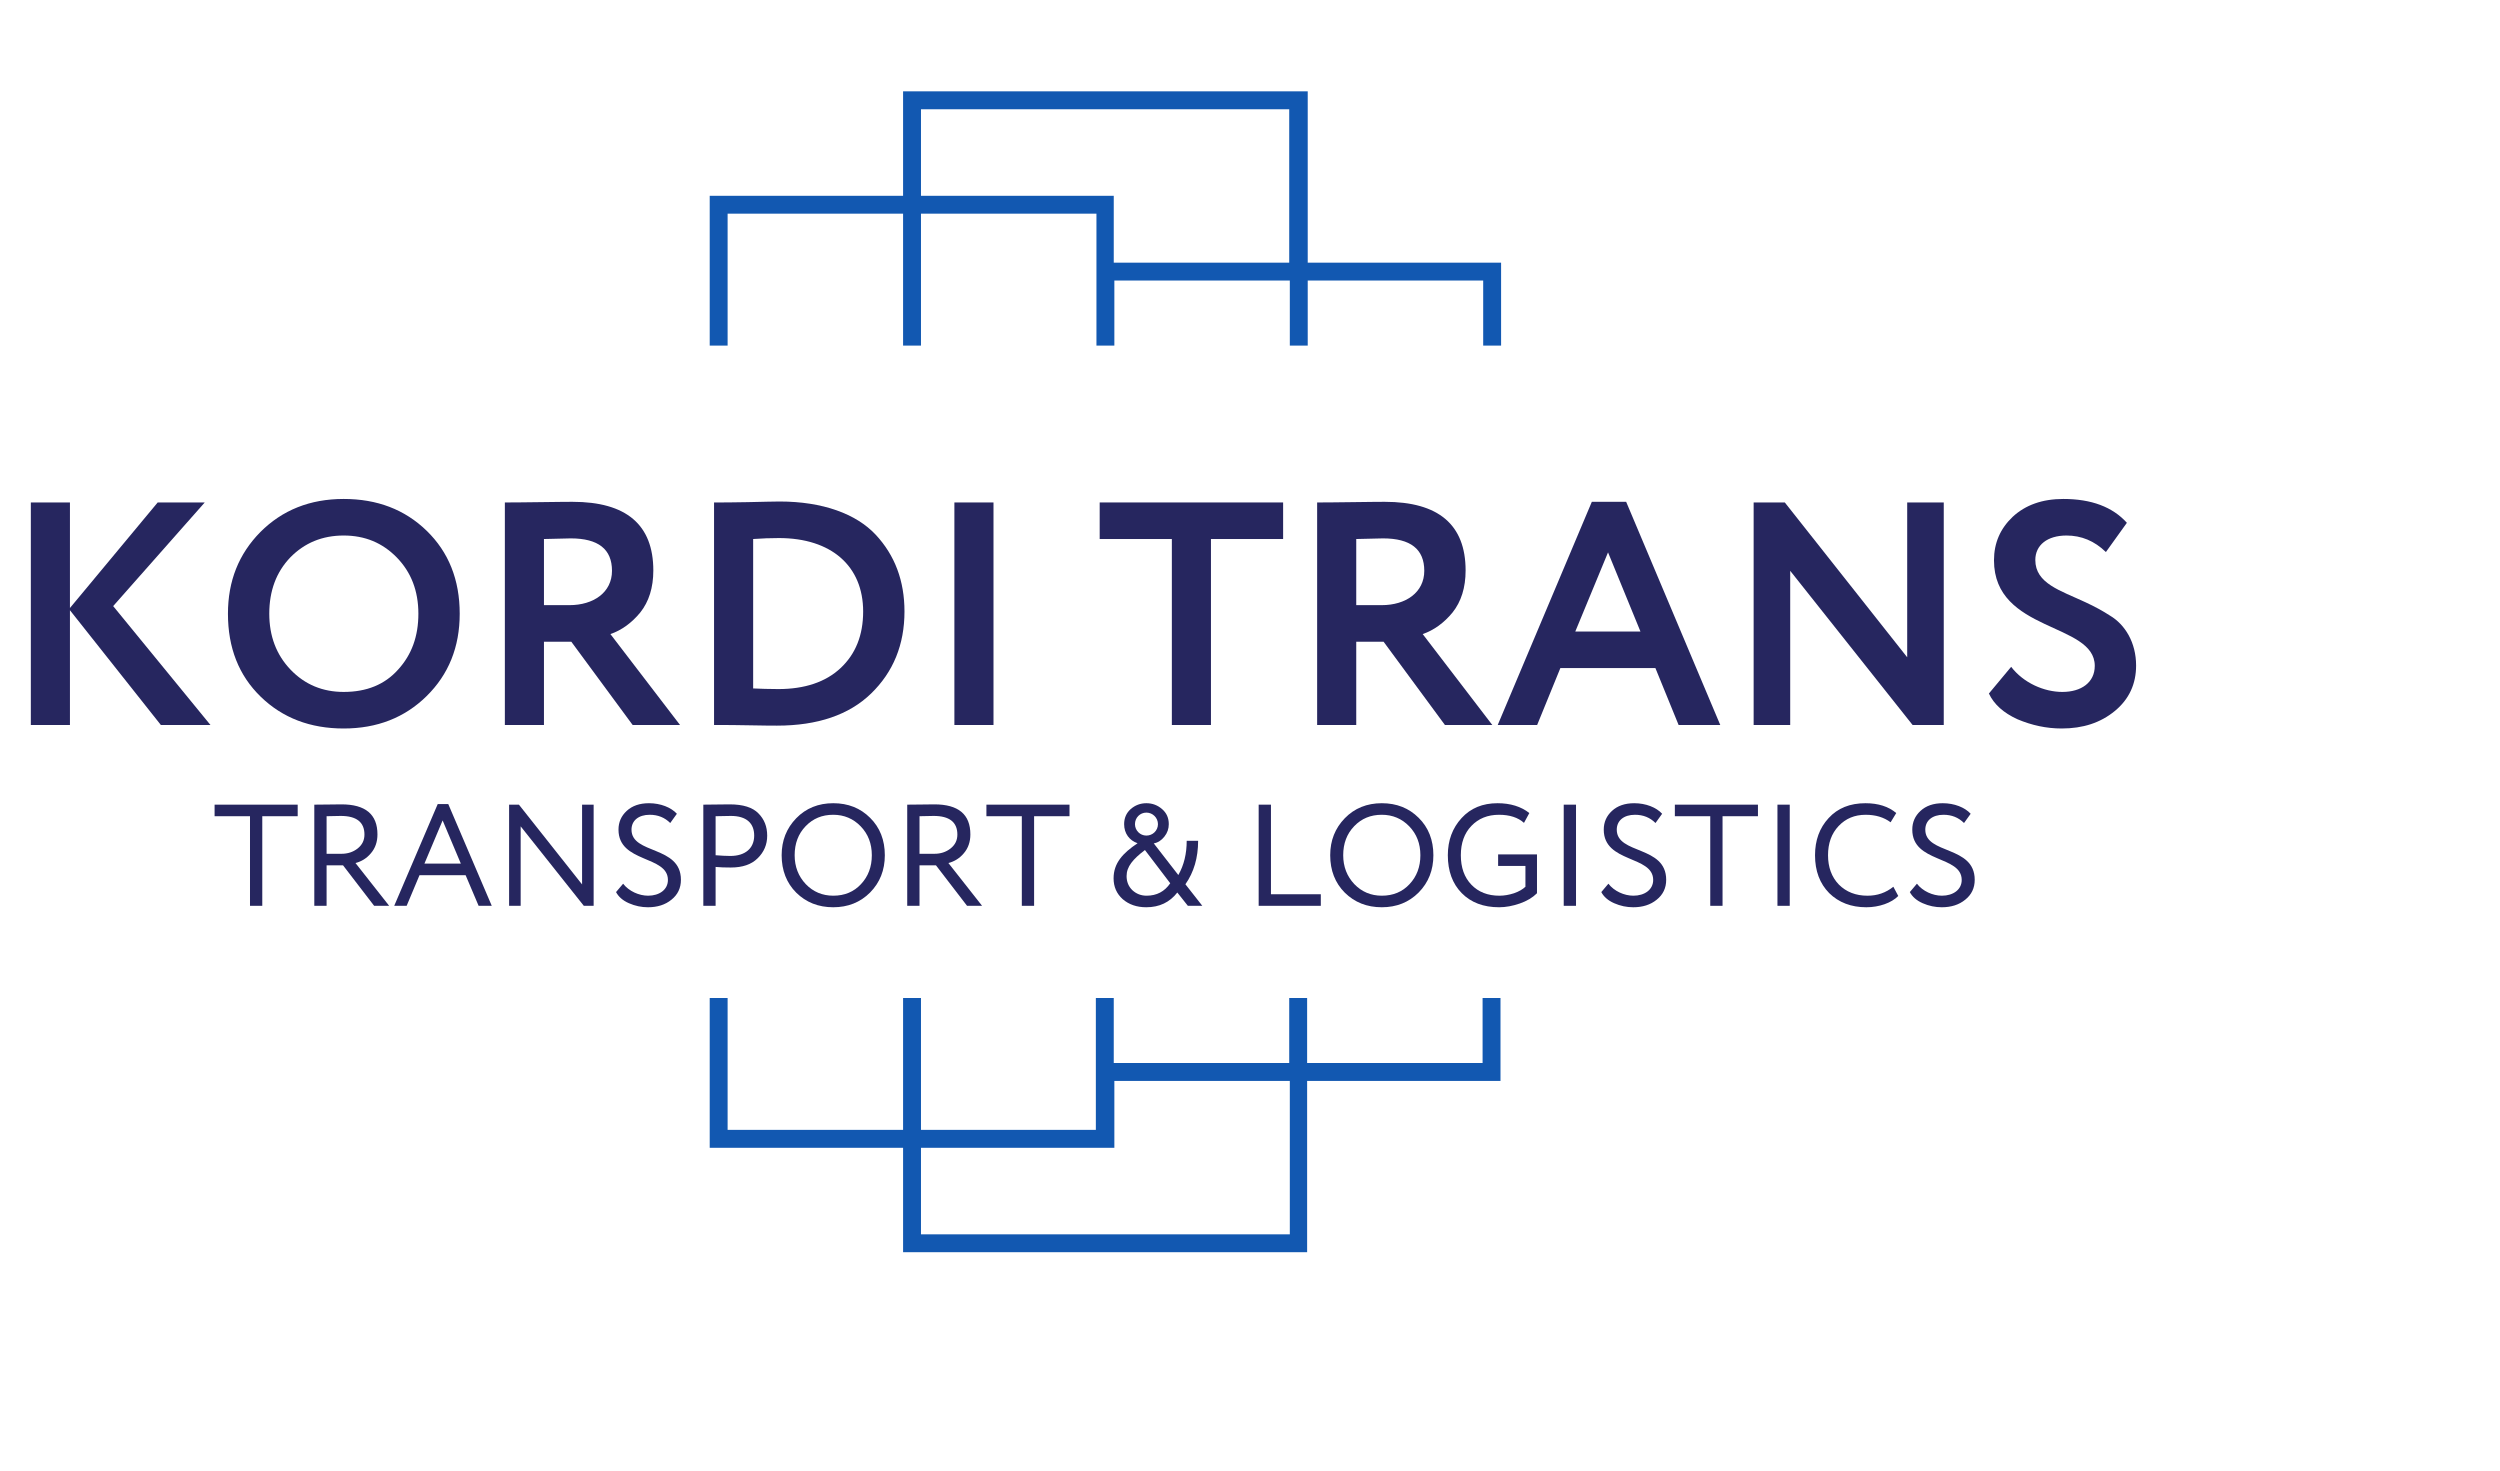 <?xml version="1.0" encoding="UTF-8"?> <svg xmlns="http://www.w3.org/2000/svg" xmlns:xlink="http://www.w3.org/1999/xlink" version="1.1" id="Layer_1" x="0px" y="0px" width="1700px" height="1000px" viewBox="0 0 346 183.2" style="enable-background:new 0 0 306 163.2;" xml:space="preserve"><style type="text/css"> .st0{fill:#1258b1;} </style><style type="text/css">.title{fill:#26265f;}.slogan{fill:#26265f;}</style><style type="text/css"> .st0{fill:#1258b1;} </style><g transform="scale(0.826) translate(118.915,3)"><g> <path class="st0" d="M3,42.6V20.5h29.4v22.1h3V20.5h29.4v8.2v13.9h3V31.7h29.4v10.9h3V31.7h29.4v10.9h3V28.7h-32.4V0H32.4v17.5H0 v25.1H3z M35.4,3h61.7v25.7H67.7V17.5H35.4V3z"></path> </g> </g><g transform="scale(0.826) translate(118.915,154.909)"><g> <path class="st0" d="M0,0v25.1h32.4v17.5h67.7V13.9h32.4V0h-3v10.9h-29.4V0h-3v10.9H67.7V0h-3v13.9v8.2H35.4V0h-3v22.1H3V0H0z M35.4,25.1h32.4V13.9h29.4v25.7H35.4V25.1z"></path> </g> </g><g transform="scale(0.044) translate(0, 2049.438)"><path transform="translate(0,0) rotate(180) scale(-1, 1)" d="M220 0h-123v700h123v-332l276 332h148l-288 -326l306 -374h-156l-286 361v-361z" class="title"></path><path transform="translate(672,0) rotate(180) scale(-1, 1)" d="M45 350c0 103 34 188 102 257c69 69 156 104 262 104c105 0 192 -33 261 -100s104 -154 104 -261c0 -105 -35 -191 -104 -259s-156 -102 -261 -102s-192 33 -261 100s-103 154 -103 261zM175 350c0 -70 22 -129 67 -176s101 -70 167 -70c72 0 129 23 171 70 c43 47 64 105 64 176c0 72 -23 131 -68 177s-100 69 -167 69s-123 -23 -168 -69c-44 -46 -66 -105 -66 -177z" class="title"></path><path transform="translate(1491,0) rotate(180) scale(-1, 1)" d="M220 262v-262h-123v700c15 0 52 0 113 1s95 1 100 1c169 0 254 -72 254 -216c0 -54 -14 -98 -41 -132c-27 -33 -59 -56 -94 -68l219 -286h-149l-193 262h-86zM304 587c-12 0 -40 -1 -84 -2v-208h80c76 0 134 40 134 108s-43 102 -130 102z" class="title"></path><path transform="translate(2149,0) rotate(180) scale(-1, 1)" d="M111 0h-14v700h13c13 0 44 0 93 1s82 2 100 2c136 0 241 -39 302 -104s91 -146 91 -242c0 -104 -35 -190 -105 -258c-69 -67 -168 -101 -296 -101c-12 0 -40 0 -84 1c-43 1 -77 1 -100 1zM301 588c-26 0 -53 -1 -81 -3v-470c23 -1 49 -2 79 -2c83 0 149 22 196 66 s71 103 71 178c0 143 -100 231 -265 231z" class="title"></path><path transform="translate(2890,0) rotate(180) scale(-1, 1)" d="M235 0h-123v700h123v-700z" class="title"></path><path transform="translate(3449,0) rotate(180) scale(-1, 1)" d="M237 585h-227v115h577v-115h-227v-585h-123v585z" class="title"></path><path transform="translate(4046,0) rotate(180) scale(-1, 1)" d="M220 262v-262h-123v700c15 0 52 0 113 1s95 1 100 1c169 0 254 -72 254 -216c0 -54 -14 -98 -41 -132c-27 -33 -59 -56 -94 -68l219 -286h-149l-193 262h-86zM304 587c-12 0 -40 -1 -84 -2v-208h80c76 0 134 40 134 108s-43 102 -130 102z" class="title"></path><path transform="translate(4704,0) rotate(180) scale(-1, 1)" d="M131 0h-124l296 702h108l296 -702h-131l-73 179h-299zM456 294l-102 249l-103 -249h205z" class="title"></path><path transform="translate(5419,0) rotate(180) scale(-1, 1)" d="M695 700v-700h-98l-385 485v-485h-115v700h98l385 -487v487h115z" class="title"></path><path transform="translate(6211,0) rotate(180) scale(-1, 1)" d="M378 186c0 137 -317 105 -317 332c0 55 20 100 59 137c40 37 93 56 159 56c88 0 155 -25 200 -75l-66 -92c-36 35 -77 52 -124 52c-60 0 -98 -30 -98 -77c0 -74 79 -96 158 -133c28 -13 54 -27 77 -42c47 -28 82 -84 82 -157c0 -58 -22 -106 -67 -143s-100 -55 -167 -55 c-48 0 -94 10 -139 29c-44 20 -74 47 -90 81l70 84c39 -51 104 -79 161 -79c60 0 102 30 102 82z" class="title"></path></g><g transform="scale(0.02) translate(1475, 5760)"><path transform="translate(0,0) rotate(180) scale(-1, 1)" d="M255 620h-245v80h575v-80h-245v-620h-85v620z" class="slogan"></path><path transform="translate(595,0) rotate(180) scale(-1, 1)" d="M190 280v-280h-85v700c15 0 48 0 101 1s82 1 87 1c166 0 249 -69 249 -208c0 -51 -15 -95 -45 -130c-29 -35 -65 -57 -107 -68l233 -296h-104l-215 280h-114zM288 622c-21 0 -54 -1 -98 -2v-260h103c43 0 80 12 111 36c32 25 48 57 48 97c0 86 -55 129 -164 129z" class="slogan"></path><path transform="translate(1238,0) rotate(180) scale(-1, 1)" d="M101 0h-86l301 704h73l301 -704h-91l-90 212h-319zM476 292l-126 299l-126 -299h252z" class="slogan"></path><path transform="translate(1943,0) rotate(180) scale(-1, 1)" d="M690 700v-700h-68l-437 550v-550h-80v700h68l437 -552v552h80z" class="slogan"></path><path transform="translate(2738,0) rotate(180) scale(-1, 1)" d="M409 179c0 171 -342 116 -342 348c0 52 19 95 57 130s89 53 154 53c80 0 153 -29 193 -73l-46 -64c-38 38 -85 57 -142 57c-77 0 -126 -40 -126 -103c0 -173 342 -108 342 -347c0 -57 -22 -103 -66 -138c-43 -35 -97 -52 -162 -52c-45 0 -89 9 -132 28s-72 45 -89 77 l49 58c40 -52 110 -83 173 -83c77 0 137 41 137 109z" class="slogan"></path><path transform="translate(3287,0) rotate(180) scale(-1, 1)" d="M190 269v-269h-85v700c13 0 42 0 89 1s79 1 94 1c92 0 158 -21 198 -62c41 -41 61 -92 61 -155c0 -61 -22 -113 -66 -156c-43 -43 -105 -64 -186 -64c-39 0 -74 1 -105 4zM296 622c-27 0 -62 -1 -106 -2v-270c38 -3 72 -5 102 -5c103 0 165 53 165 141 c0 85 -53 136 -161 136z" class="slogan"></path><path transform="translate(3884,0) rotate(180) scale(-1, 1)" d="M50 350c0 102 34 187 101 256s153 104 256 104s188 -34 255 -101c68 -67 102 -154 102 -259c0 -103 -34 -189 -102 -258c-68 -68 -153 -102 -255 -102c-103 0 -188 34 -256 101c-67 67 -101 154 -101 259zM140 350c0 -79 26 -146 77 -200c51 -53 115 -80 190 -80 c79 0 143 27 192 80c50 53 75 120 75 200c0 81 -26 147 -77 200s-115 80 -190 80c-77 0 -140 -26 -191 -79s-76 -120 -76 -201z" class="slogan"></path><path transform="translate(4698,0) rotate(180) scale(-1, 1)" d="M190 280v-280h-85v700c15 0 48 0 101 1s82 1 87 1c166 0 249 -69 249 -208c0 -51 -15 -95 -45 -130c-29 -35 -65 -57 -107 -68l233 -296h-104l-215 280h-114zM288 622c-21 0 -54 -1 -98 -2v-260h103c43 0 80 12 111 36c32 25 48 57 48 97c0 86 -55 129 -164 129z" class="slogan"></path><path transform="translate(5341,0) rotate(180) scale(-1, 1)" d="M255 620h-245v80h575v-80h-245v-620h-85v620z" class="slogan"></path><path transform="translate(6161,0) rotate(180) scale(-1, 1)" d="M684 0h-100l-73 92c-53 -68 -124 -102 -215 -102c-66 0 -120 19 -163 56c-42 38 -63 86 -63 144c0 105 63 174 166 243c-56 19 -93 67 -93 132c0 42 15 77 45 104c31 27 67 41 109 41s78 -14 109 -41s46 -61 46 -104c0 -32 -10 -61 -31 -87c-20 -25 -44 -41 -73 -46 l170 -219c39 68 58 147 58 237h79c0 -117 -29 -217 -88 -301zM298 70c71 0 125 29 164 86l-175 230c-83 -63 -127 -115 -127 -180c0 -39 13 -72 40 -98c27 -25 60 -38 98 -38zM218 565c0 -43 35 -79 79 -79s80 35 80 79s-36 80 -80 80s-79 -35 -79 -80z" class="slogan"></path><path transform="translate(7130,0) rotate(180) scale(-1, 1)" d="M535 0h-430v700h85v-620h345v-80z" class="slogan"></path><path transform="translate(7680,0) rotate(180) scale(-1, 1)" d="M50 350c0 102 34 187 101 256s153 104 256 104s188 -34 255 -101c68 -67 102 -154 102 -259c0 -103 -34 -189 -102 -258c-68 -68 -153 -102 -255 -102c-103 0 -188 34 -256 101c-67 67 -101 154 -101 259zM140 350c0 -79 26 -146 77 -200c51 -53 115 -80 190 -80 c79 0 143 27 192 80c50 53 75 120 75 200c0 81 -26 147 -77 200s-115 80 -190 80c-77 0 -140 -26 -191 -79s-76 -120 -76 -201z" class="slogan"></path><path transform="translate(8494,0) rotate(180) scale(-1, 1)" d="M587 276h-189v80h269v-269c-30 -30 -70 -54 -119 -71s-97 -26 -143 -26c-109 0 -195 33 -259 98s-96 153 -96 262c0 103 32 188 95 257s146 103 249 103c89 0 163 -23 220 -68l-37 -68c-41 37 -99 56 -173 56c-79 0 -142 -26 -191 -77s-73 -119 -73 -203 c0 -85 24 -153 73 -204s114 -76 194 -76c33 0 67 6 101 17c34 12 60 27 79 45v144z" class="slogan"></path><path transform="translate(9221,0) rotate(180) scale(-1, 1)" d="M210 0h-85v700h85v-700z" class="slogan"></path><path transform="translate(9556,0) rotate(180) scale(-1, 1)" d="M409 179c0 171 -342 116 -342 348c0 52 19 95 57 130s89 53 154 53c80 0 153 -29 193 -73l-46 -64c-38 38 -85 57 -142 57c-77 0 -126 -40 -126 -103c0 -173 342 -108 342 -347c0 -57 -22 -103 -66 -138c-43 -35 -97 -52 -162 -52c-45 0 -89 9 -132 28s-72 45 -89 77 l49 58c40 -52 110 -83 173 -83c77 0 137 41 137 109z" class="slogan"></path><path transform="translate(10105,0) rotate(180) scale(-1, 1)" d="M255 620h-245v80h575v-80h-245v-620h-85v620z" class="slogan"></path><path transform="translate(10700,0) rotate(180) scale(-1, 1)" d="M210 0h-85v700h85v-700z" class="slogan"></path><path transform="translate(11035,0) rotate(180) scale(-1, 1)" d="M592 132l34 -64c-47 -48 -133 -78 -221 -78c-105 0 -191 33 -257 98c-65 66 -98 153 -98 262c0 103 31 189 94 257c63 69 148 103 255 103c89 0 160 -23 213 -68l-39 -64c-47 35 -104 52 -173 52c-76 0 -138 -26 -187 -78s-73 -119 -73 -202s25 -151 75 -203 c51 -51 117 -77 198 -77c69 0 128 21 179 62z" class="slogan"></path><path transform="translate(11691,0) rotate(180) scale(-1, 1)" d="M409 179c0 171 -342 116 -342 348c0 52 19 95 57 130s89 53 154 53c80 0 153 -29 193 -73l-46 -64c-38 38 -85 57 -142 57c-77 0 -126 -40 -126 -103c0 -173 342 -108 342 -347c0 -57 -22 -103 -66 -138c-43 -35 -97 -52 -162 -52c-45 0 -89 9 -132 28s-72 45 -89 77 l49 58c40 -52 110 -83 173 -83c77 0 137 41 137 109z" class="slogan"></path></g></svg> 